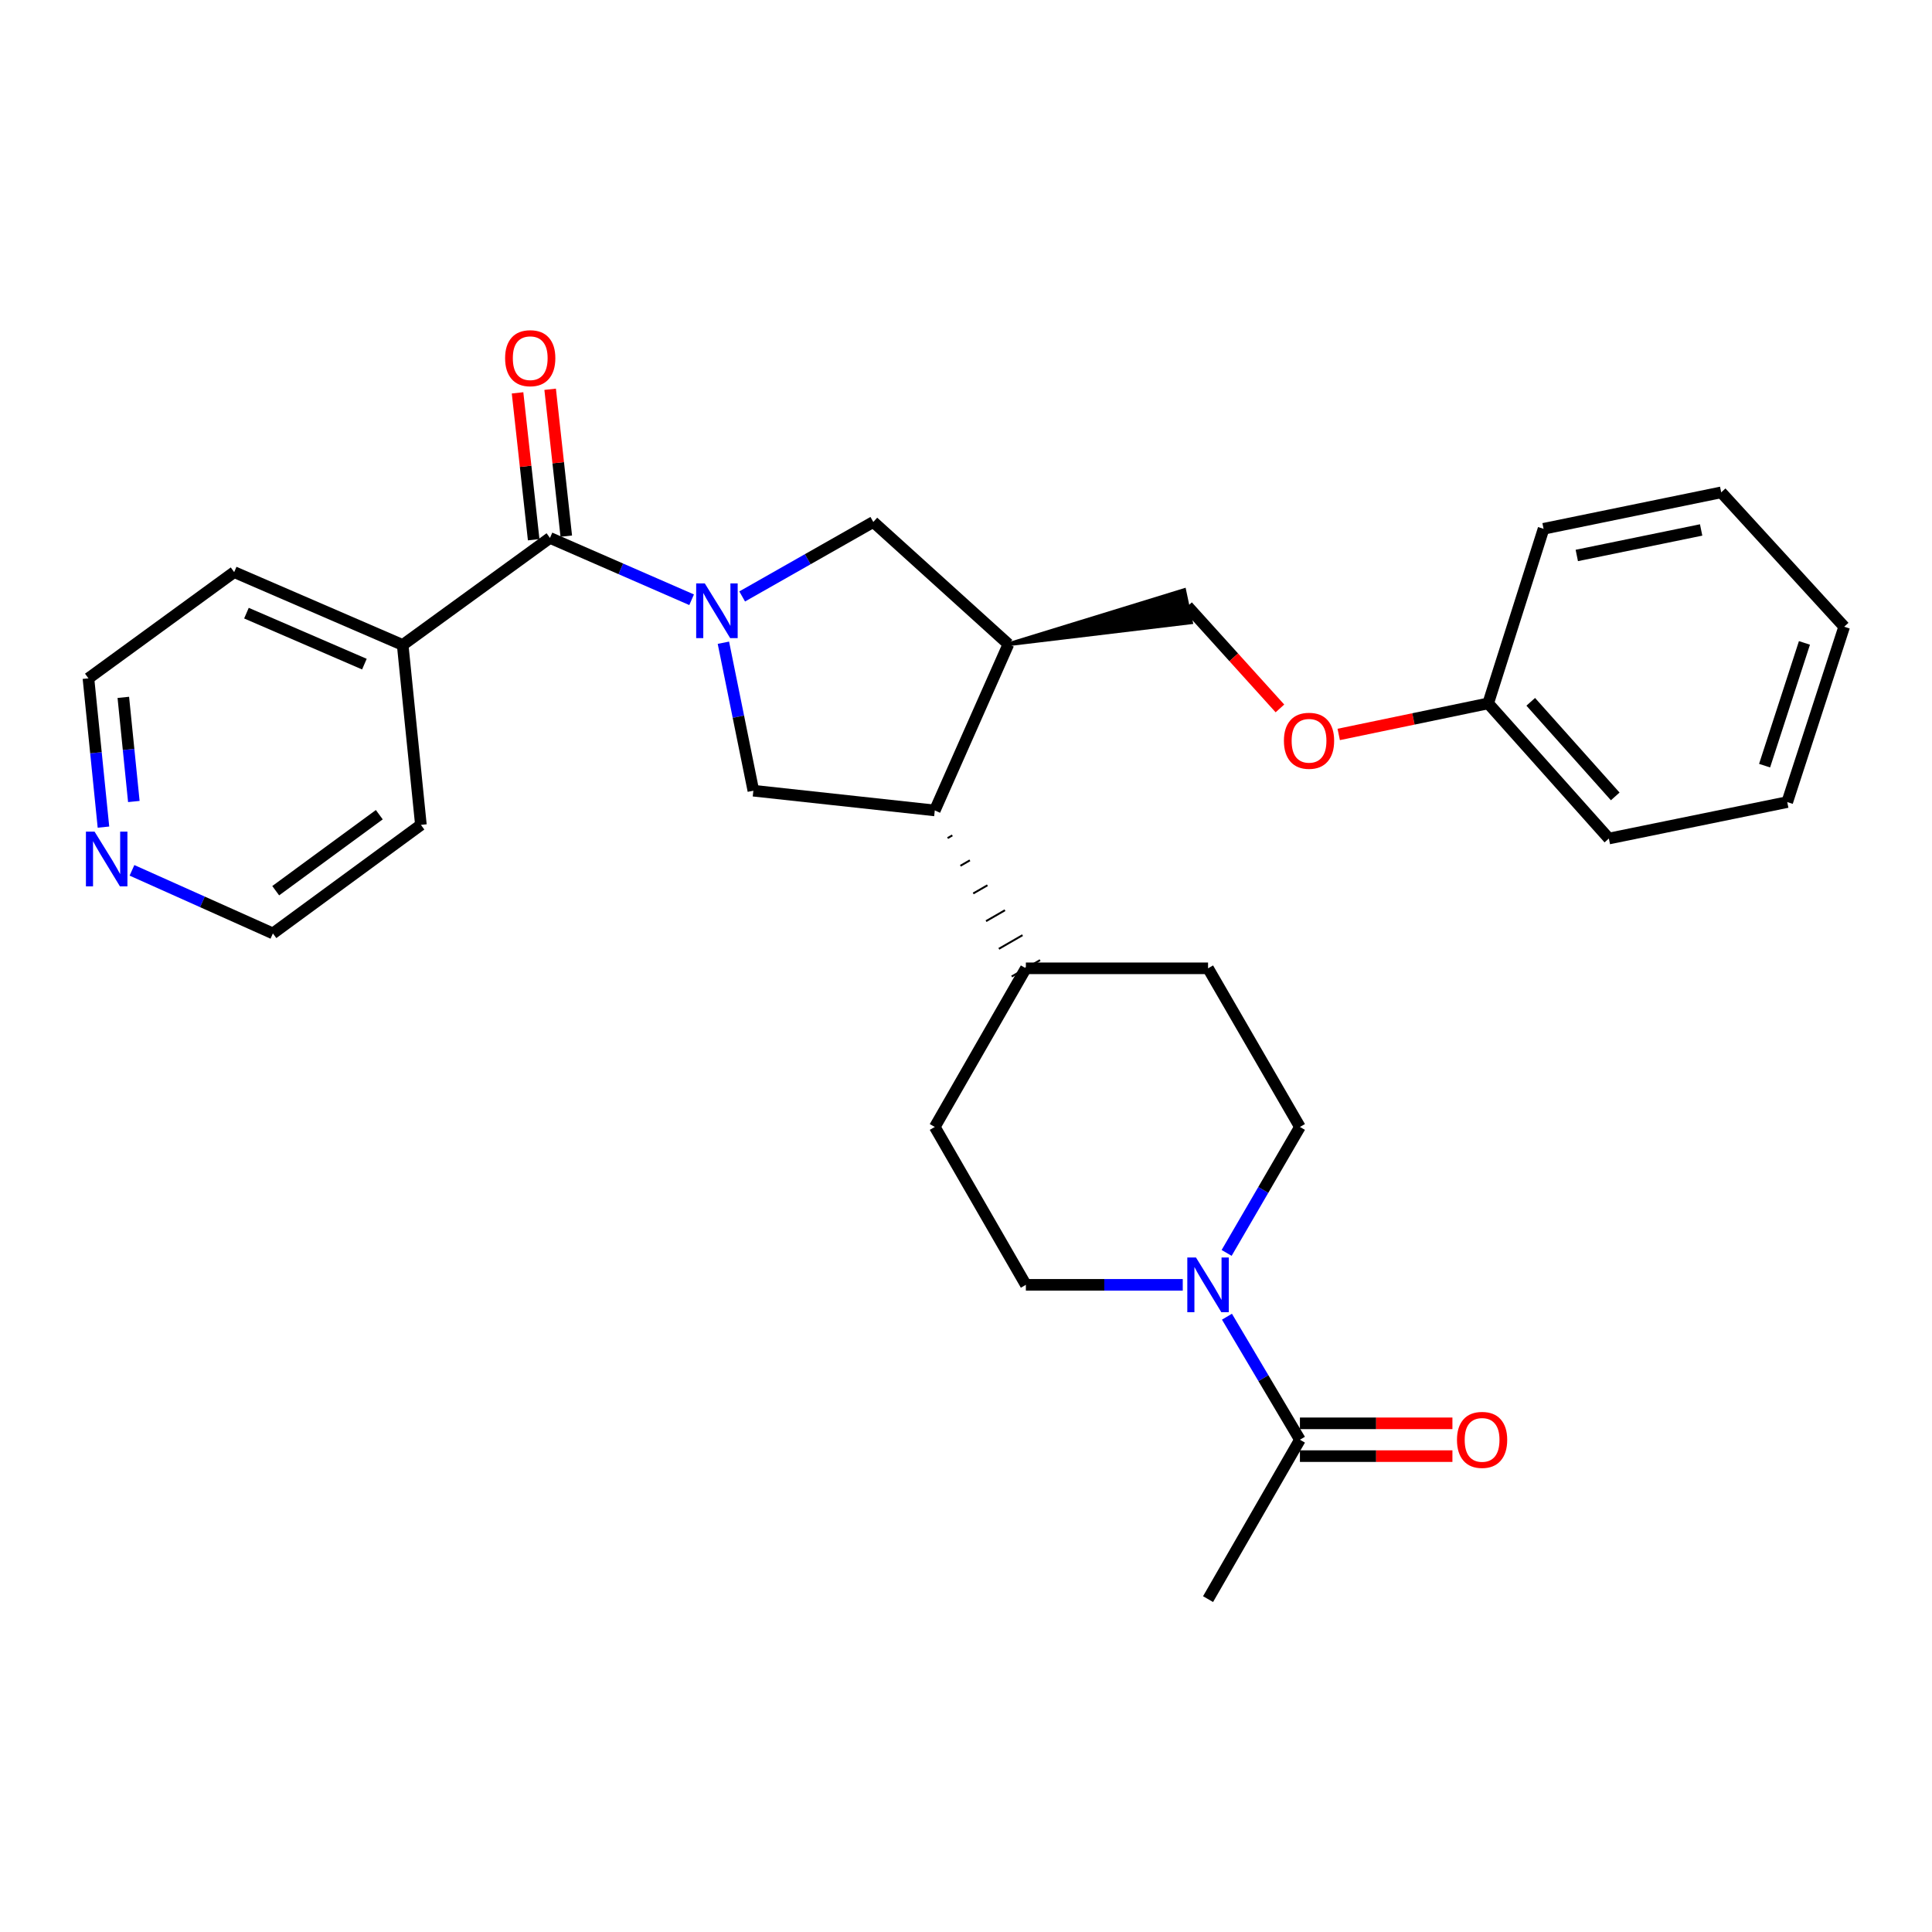 <?xml version='1.0' encoding='iso-8859-1'?>
<svg version='1.1' baseProfile='full'
              xmlns='http://www.w3.org/2000/svg'
                      xmlns:rdkit='http://www.rdkit.org/xml'
                      xmlns:xlink='http://www.w3.org/1999/xlink'
                  xml:space='preserve'
width='1000px' height='1000px' viewBox='0 0 1000 1000'>
<!-- END OF HEADER -->
<rect style='opacity:1.0;fill:#FFFFFF;stroke:none' width='1000' height='1000' x='0' y='0'> </rect>
<path class='bond-0' d='M 357.983,310.43 L 321.325,294.431' style='fill:none;fill-rule:evenodd;stroke:#0000FF;stroke-width:6px;stroke-linecap:butt;stroke-linejoin:miter;stroke-opacity:1' />
<path class='bond-0' d='M 321.325,294.431 L 284.666,278.432' style='fill:none;fill-rule:evenodd;stroke:#000000;stroke-width:6px;stroke-linecap:butt;stroke-linejoin:miter;stroke-opacity:1' />
<path class='bond-1' d='M 374.43,332.681 L 382.186,370.974' style='fill:none;fill-rule:evenodd;stroke:#0000FF;stroke-width:6px;stroke-linecap:butt;stroke-linejoin:miter;stroke-opacity:1' />
<path class='bond-1' d='M 382.186,370.974 L 389.942,409.266' style='fill:none;fill-rule:evenodd;stroke:#000000;stroke-width:6px;stroke-linecap:butt;stroke-linejoin:miter;stroke-opacity:1' />
<path class='bond-5' d='M 384.148,308.724 L 418.087,289.447' style='fill:none;fill-rule:evenodd;stroke:#0000FF;stroke-width:6px;stroke-linecap:butt;stroke-linejoin:miter;stroke-opacity:1' />
<path class='bond-5' d='M 418.087,289.447 L 452.025,270.171' style='fill:none;fill-rule:evenodd;stroke:#000000;stroke-width:6px;stroke-linecap:butt;stroke-linejoin:miter;stroke-opacity:1' />
<path class='bond-8' d='M 293.103,277.506 L 288.93,239.497' style='fill:none;fill-rule:evenodd;stroke:#000000;stroke-width:6px;stroke-linecap:butt;stroke-linejoin:miter;stroke-opacity:1' />
<path class='bond-8' d='M 288.93,239.497 L 284.758,201.488' style='fill:none;fill-rule:evenodd;stroke:#FF0000;stroke-width:6px;stroke-linecap:butt;stroke-linejoin:miter;stroke-opacity:1' />
<path class='bond-8' d='M 276.229,279.359 L 272.056,241.35' style='fill:none;fill-rule:evenodd;stroke:#000000;stroke-width:6px;stroke-linecap:butt;stroke-linejoin:miter;stroke-opacity:1' />
<path class='bond-8' d='M 272.056,241.35 L 267.884,203.341' style='fill:none;fill-rule:evenodd;stroke:#FF0000;stroke-width:6px;stroke-linecap:butt;stroke-linejoin:miter;stroke-opacity:1' />
<path class='bond-12' d='M 284.666,278.432 L 208.428,333.829' style='fill:none;fill-rule:evenodd;stroke:#000000;stroke-width:6px;stroke-linecap:butt;stroke-linejoin:miter;stroke-opacity:1' />
<path class='bond-4' d='M 389.942,409.266 L 483.845,419.479' style='fill:none;fill-rule:evenodd;stroke:#000000;stroke-width:6px;stroke-linecap:butt;stroke-linejoin:miter;stroke-opacity:1' />
<path class='bond-2' d='M 634.903,648.506 L 653.87,615.908' style='fill:none;fill-rule:evenodd;stroke:#0000FF;stroke-width:6px;stroke-linecap:butt;stroke-linejoin:miter;stroke-opacity:1' />
<path class='bond-2' d='M 653.87,615.908 L 672.838,583.311' style='fill:none;fill-rule:evenodd;stroke:#000000;stroke-width:6px;stroke-linecap:butt;stroke-linejoin:miter;stroke-opacity:1' />
<path class='bond-6' d='M 635.068,681.519 L 653.953,713.36' style='fill:none;fill-rule:evenodd;stroke:#0000FF;stroke-width:6px;stroke-linecap:butt;stroke-linejoin:miter;stroke-opacity:1' />
<path class='bond-6' d='M 653.953,713.36 L 672.838,745.2' style='fill:none;fill-rule:evenodd;stroke:#000000;stroke-width:6px;stroke-linecap:butt;stroke-linejoin:miter;stroke-opacity:1' />
<path class='bond-31' d='M 612.19,665.029 L 571.59,665.029' style='fill:none;fill-rule:evenodd;stroke:#0000FF;stroke-width:6px;stroke-linecap:butt;stroke-linejoin:miter;stroke-opacity:1' />
<path class='bond-31' d='M 571.59,665.029 L 530.989,665.029' style='fill:none;fill-rule:evenodd;stroke:#000000;stroke-width:6px;stroke-linecap:butt;stroke-linejoin:miter;stroke-opacity:1' />
<path class='bond-3' d='M 521.955,333.442 L 452.025,270.171' style='fill:none;fill-rule:evenodd;stroke:#000000;stroke-width:6px;stroke-linecap:butt;stroke-linejoin:miter;stroke-opacity:1' />
<path class='bond-11' d='M 521.955,333.442 L 616.438,322.092 L 612.918,305.485 Z' style='fill:#000000;fill-rule:evenodd;fill-opacity:1;stroke:#000000;stroke-width:2px;stroke-linecap:butt;stroke-linejoin:miter;stroke-opacity:1;' />
<path class='bond-29' d='M 521.955,333.442 L 483.845,419.479' style='fill:none;fill-rule:evenodd;stroke:#000000;stroke-width:6px;stroke-linecap:butt;stroke-linejoin:miter;stroke-opacity:1' />
<path class='bond-7' d='M 490.477,433.806 L 492.927,432.392' style='fill:none;fill-rule:evenodd;stroke:#000000;stroke-width:1.0px;stroke-linecap:butt;stroke-linejoin:miter;stroke-opacity:1' />
<path class='bond-7' d='M 497.109,448.132 L 502.01,445.305' style='fill:none;fill-rule:evenodd;stroke:#000000;stroke-width:1.0px;stroke-linecap:butt;stroke-linejoin:miter;stroke-opacity:1' />
<path class='bond-7' d='M 503.741,462.459 L 511.093,458.218' style='fill:none;fill-rule:evenodd;stroke:#000000;stroke-width:1.0px;stroke-linecap:butt;stroke-linejoin:miter;stroke-opacity:1' />
<path class='bond-7' d='M 510.373,476.786 L 520.176,471.13' style='fill:none;fill-rule:evenodd;stroke:#000000;stroke-width:1.0px;stroke-linecap:butt;stroke-linejoin:miter;stroke-opacity:1' />
<path class='bond-7' d='M 517.005,491.112 L 529.258,484.043' style='fill:none;fill-rule:evenodd;stroke:#000000;stroke-width:1.0px;stroke-linecap:butt;stroke-linejoin:miter;stroke-opacity:1' />
<path class='bond-7' d='M 523.637,505.439 L 538.341,496.956' style='fill:none;fill-rule:evenodd;stroke:#000000;stroke-width:1.0px;stroke-linecap:butt;stroke-linejoin:miter;stroke-opacity:1' />
<path class='bond-13' d='M 672.838,753.688 L 712.304,753.688' style='fill:none;fill-rule:evenodd;stroke:#000000;stroke-width:6px;stroke-linecap:butt;stroke-linejoin:miter;stroke-opacity:1' />
<path class='bond-13' d='M 712.304,753.688 L 751.77,753.688' style='fill:none;fill-rule:evenodd;stroke:#FF0000;stroke-width:6px;stroke-linecap:butt;stroke-linejoin:miter;stroke-opacity:1' />
<path class='bond-13' d='M 672.838,736.713 L 712.304,736.713' style='fill:none;fill-rule:evenodd;stroke:#000000;stroke-width:6px;stroke-linecap:butt;stroke-linejoin:miter;stroke-opacity:1' />
<path class='bond-13' d='M 712.304,736.713 L 751.77,736.713' style='fill:none;fill-rule:evenodd;stroke:#FF0000;stroke-width:6px;stroke-linecap:butt;stroke-linejoin:miter;stroke-opacity:1' />
<path class='bond-19' d='M 672.838,745.2 L 625.288,827.701' style='fill:none;fill-rule:evenodd;stroke:#000000;stroke-width:6px;stroke-linecap:butt;stroke-linejoin:miter;stroke-opacity:1' />
<path class='bond-15' d='M 530.989,501.197 L 483.845,583.311' style='fill:none;fill-rule:evenodd;stroke:#000000;stroke-width:6px;stroke-linecap:butt;stroke-linejoin:miter;stroke-opacity:1' />
<path class='bond-16' d='M 530.989,501.197 L 625.288,501.197' style='fill:none;fill-rule:evenodd;stroke:#000000;stroke-width:6px;stroke-linecap:butt;stroke-linejoin:miter;stroke-opacity:1' />
<path class='bond-9' d='M 672.838,583.311 L 625.288,501.197' style='fill:none;fill-rule:evenodd;stroke:#000000;stroke-width:6px;stroke-linecap:butt;stroke-linejoin:miter;stroke-opacity:1' />
<path class='bond-10' d='M 530.989,665.029 L 483.845,583.311' style='fill:none;fill-rule:evenodd;stroke:#000000;stroke-width:6px;stroke-linecap:butt;stroke-linejoin:miter;stroke-opacity:1' />
<path class='bond-17' d='M 614.678,313.788 L 638.584,340.232' style='fill:none;fill-rule:evenodd;stroke:#000000;stroke-width:6px;stroke-linecap:butt;stroke-linejoin:miter;stroke-opacity:1' />
<path class='bond-17' d='M 638.584,340.232 L 662.489,366.677' style='fill:none;fill-rule:evenodd;stroke:#FF0000;stroke-width:6px;stroke-linecap:butt;stroke-linejoin:miter;stroke-opacity:1' />
<path class='bond-22' d='M 208.428,333.829 L 217.858,426.949' style='fill:none;fill-rule:evenodd;stroke:#000000;stroke-width:6px;stroke-linecap:butt;stroke-linejoin:miter;stroke-opacity:1' />
<path class='bond-23' d='M 208.428,333.829 L 121.211,296.124' style='fill:none;fill-rule:evenodd;stroke:#000000;stroke-width:6px;stroke-linecap:butt;stroke-linejoin:miter;stroke-opacity:1' />
<path class='bond-23' d='M 188.609,343.755 L 127.558,317.362' style='fill:none;fill-rule:evenodd;stroke:#000000;stroke-width:6px;stroke-linecap:butt;stroke-linejoin:miter;stroke-opacity:1' />
<path class='bond-14' d='M 53.548,428.112 L 49.661,389.609' style='fill:none;fill-rule:evenodd;stroke:#0000FF;stroke-width:6px;stroke-linecap:butt;stroke-linejoin:miter;stroke-opacity:1' />
<path class='bond-14' d='M 49.661,389.609 L 45.775,351.106' style='fill:none;fill-rule:evenodd;stroke:#000000;stroke-width:6px;stroke-linecap:butt;stroke-linejoin:miter;stroke-opacity:1' />
<path class='bond-14' d='M 69.272,414.856 L 66.551,387.904' style='fill:none;fill-rule:evenodd;stroke:#0000FF;stroke-width:6px;stroke-linecap:butt;stroke-linejoin:miter;stroke-opacity:1' />
<path class='bond-14' d='M 66.551,387.904 L 63.83,360.952' style='fill:none;fill-rule:evenodd;stroke:#000000;stroke-width:6px;stroke-linecap:butt;stroke-linejoin:miter;stroke-opacity:1' />
<path class='bond-30' d='M 68.311,450.485 L 104.782,466.811' style='fill:none;fill-rule:evenodd;stroke:#0000FF;stroke-width:6px;stroke-linecap:butt;stroke-linejoin:miter;stroke-opacity:1' />
<path class='bond-30' d='M 104.782,466.811 L 141.252,483.137' style='fill:none;fill-rule:evenodd;stroke:#000000;stroke-width:6px;stroke-linecap:butt;stroke-linejoin:miter;stroke-opacity:1' />
<path class='bond-18' d='M 692.921,380.147 L 731.599,372.11' style='fill:none;fill-rule:evenodd;stroke:#FF0000;stroke-width:6px;stroke-linecap:butt;stroke-linejoin:miter;stroke-opacity:1' />
<path class='bond-18' d='M 731.599,372.11 L 770.277,364.073' style='fill:none;fill-rule:evenodd;stroke:#000000;stroke-width:6px;stroke-linecap:butt;stroke-linejoin:miter;stroke-opacity:1' />
<path class='bond-24' d='M 770.277,364.073 L 832.747,434.022' style='fill:none;fill-rule:evenodd;stroke:#000000;stroke-width:6px;stroke-linecap:butt;stroke-linejoin:miter;stroke-opacity:1' />
<path class='bond-24' d='M 792.309,363.258 L 836.037,412.222' style='fill:none;fill-rule:evenodd;stroke:#000000;stroke-width:6px;stroke-linecap:butt;stroke-linejoin:miter;stroke-opacity:1' />
<path class='bond-25' d='M 770.277,364.073 L 798.947,273.707' style='fill:none;fill-rule:evenodd;stroke:#000000;stroke-width:6px;stroke-linecap:butt;stroke-linejoin:miter;stroke-opacity:1' />
<path class='bond-20' d='M 45.775,351.106 L 121.211,296.124' style='fill:none;fill-rule:evenodd;stroke:#000000;stroke-width:6px;stroke-linecap:butt;stroke-linejoin:miter;stroke-opacity:1' />
<path class='bond-21' d='M 141.252,483.137 L 217.858,426.949' style='fill:none;fill-rule:evenodd;stroke:#000000;stroke-width:6px;stroke-linecap:butt;stroke-linejoin:miter;stroke-opacity:1' />
<path class='bond-21' d='M 142.703,461.021 L 196.327,421.689' style='fill:none;fill-rule:evenodd;stroke:#000000;stroke-width:6px;stroke-linecap:butt;stroke-linejoin:miter;stroke-opacity:1' />
<path class='bond-27' d='M 832.747,434.022 L 925.074,415.16' style='fill:none;fill-rule:evenodd;stroke:#000000;stroke-width:6px;stroke-linecap:butt;stroke-linejoin:miter;stroke-opacity:1' />
<path class='bond-26' d='M 798.947,273.707 L 890.888,254.846' style='fill:none;fill-rule:evenodd;stroke:#000000;stroke-width:6px;stroke-linecap:butt;stroke-linejoin:miter;stroke-opacity:1' />
<path class='bond-26' d='M 816.149,287.507 L 880.508,274.304' style='fill:none;fill-rule:evenodd;stroke:#000000;stroke-width:6px;stroke-linecap:butt;stroke-linejoin:miter;stroke-opacity:1' />
<path class='bond-28' d='M 890.888,254.846 L 954.545,324.398' style='fill:none;fill-rule:evenodd;stroke:#000000;stroke-width:6px;stroke-linecap:butt;stroke-linejoin:miter;stroke-opacity:1' />
<path class='bond-32' d='M 925.074,415.16 L 954.545,324.398' style='fill:none;fill-rule:evenodd;stroke:#000000;stroke-width:6px;stroke-linecap:butt;stroke-linejoin:miter;stroke-opacity:1' />
<path class='bond-32' d='M 913.349,396.303 L 933.979,332.77' style='fill:none;fill-rule:evenodd;stroke:#000000;stroke-width:6px;stroke-linecap:butt;stroke-linejoin:miter;stroke-opacity:1' />
<path  class='atom-0' d='M 364.821 301.986
L 374.101 316.986
Q 375.021 318.466, 376.501 321.146
Q 377.981 323.826, 378.061 323.986
L 378.061 301.986
L 381.821 301.986
L 381.821 330.306
L 377.941 330.306
L 367.981 313.906
Q 366.821 311.986, 365.581 309.786
Q 364.381 307.586, 364.021 306.906
L 364.021 330.306
L 360.341 330.306
L 360.341 301.986
L 364.821 301.986
' fill='#0000FF'/>
<path  class='atom-3' d='M 619.028 650.869
L 628.308 665.869
Q 629.228 667.349, 630.708 670.029
Q 632.188 672.709, 632.268 672.869
L 632.268 650.869
L 636.028 650.869
L 636.028 679.189
L 632.148 679.189
L 622.188 662.789
Q 621.028 660.869, 619.788 658.669
Q 618.588 656.469, 618.228 655.789
L 618.228 679.189
L 614.548 679.189
L 614.548 650.869
L 619.028 650.869
' fill='#0000FF'/>
<path  class='atom-9' d='M 261.443 185.393
Q 261.443 178.593, 264.803 174.793
Q 268.163 170.993, 274.443 170.993
Q 280.723 170.993, 284.083 174.793
Q 287.443 178.593, 287.443 185.393
Q 287.443 192.273, 284.043 196.193
Q 280.643 200.073, 274.443 200.073
Q 268.203 200.073, 264.803 196.193
Q 261.443 192.313, 261.443 185.393
M 274.443 196.873
Q 278.763 196.873, 281.083 193.993
Q 283.443 191.073, 283.443 185.393
Q 283.443 179.833, 281.083 177.033
Q 278.763 174.193, 274.443 174.193
Q 270.123 174.193, 267.763 176.993
Q 265.443 179.793, 265.443 185.393
Q 265.443 191.113, 267.763 193.993
Q 270.123 196.873, 274.443 196.873
' fill='#FF0000'/>
<path  class='atom-14' d='M 754.127 745.28
Q 754.127 738.48, 757.487 734.68
Q 760.847 730.88, 767.127 730.88
Q 773.407 730.88, 776.767 734.68
Q 780.127 738.48, 780.127 745.28
Q 780.127 752.16, 776.727 756.08
Q 773.327 759.96, 767.127 759.96
Q 760.887 759.96, 757.487 756.08
Q 754.127 752.2, 754.127 745.28
M 767.127 756.76
Q 771.447 756.76, 773.767 753.88
Q 776.127 750.96, 776.127 745.28
Q 776.127 739.72, 773.767 736.92
Q 771.447 734.08, 767.127 734.08
Q 762.807 734.08, 760.447 736.88
Q 758.127 739.68, 758.127 745.28
Q 758.127 751, 760.447 753.88
Q 762.807 756.76, 767.127 756.76
' fill='#FF0000'/>
<path  class='atom-15' d='M 48.955 430.462
L 58.235 445.462
Q 59.155 446.942, 60.635 449.622
Q 62.115 452.302, 62.195 452.462
L 62.195 430.462
L 65.955 430.462
L 65.955 458.782
L 62.075 458.782
L 52.115 442.382
Q 50.955 440.462, 49.715 438.262
Q 48.515 436.062, 48.155 435.382
L 48.155 458.782
L 44.475 458.782
L 44.475 430.462
L 48.955 430.462
' fill='#0000FF'/>
<path  class='atom-18' d='M 664.553 383.421
Q 664.553 376.621, 667.913 372.821
Q 671.273 369.021, 677.553 369.021
Q 683.833 369.021, 687.193 372.821
Q 690.553 376.621, 690.553 383.421
Q 690.553 390.301, 687.153 394.221
Q 683.753 398.101, 677.553 398.101
Q 671.313 398.101, 667.913 394.221
Q 664.553 390.341, 664.553 383.421
M 677.553 394.901
Q 681.873 394.901, 684.193 392.021
Q 686.553 389.101, 686.553 383.421
Q 686.553 377.861, 684.193 375.061
Q 681.873 372.221, 677.553 372.221
Q 673.233 372.221, 670.873 375.021
Q 668.553 377.821, 668.553 383.421
Q 668.553 389.141, 670.873 392.021
Q 673.233 394.901, 677.553 394.901
' fill='#FF0000'/>
</svg>
